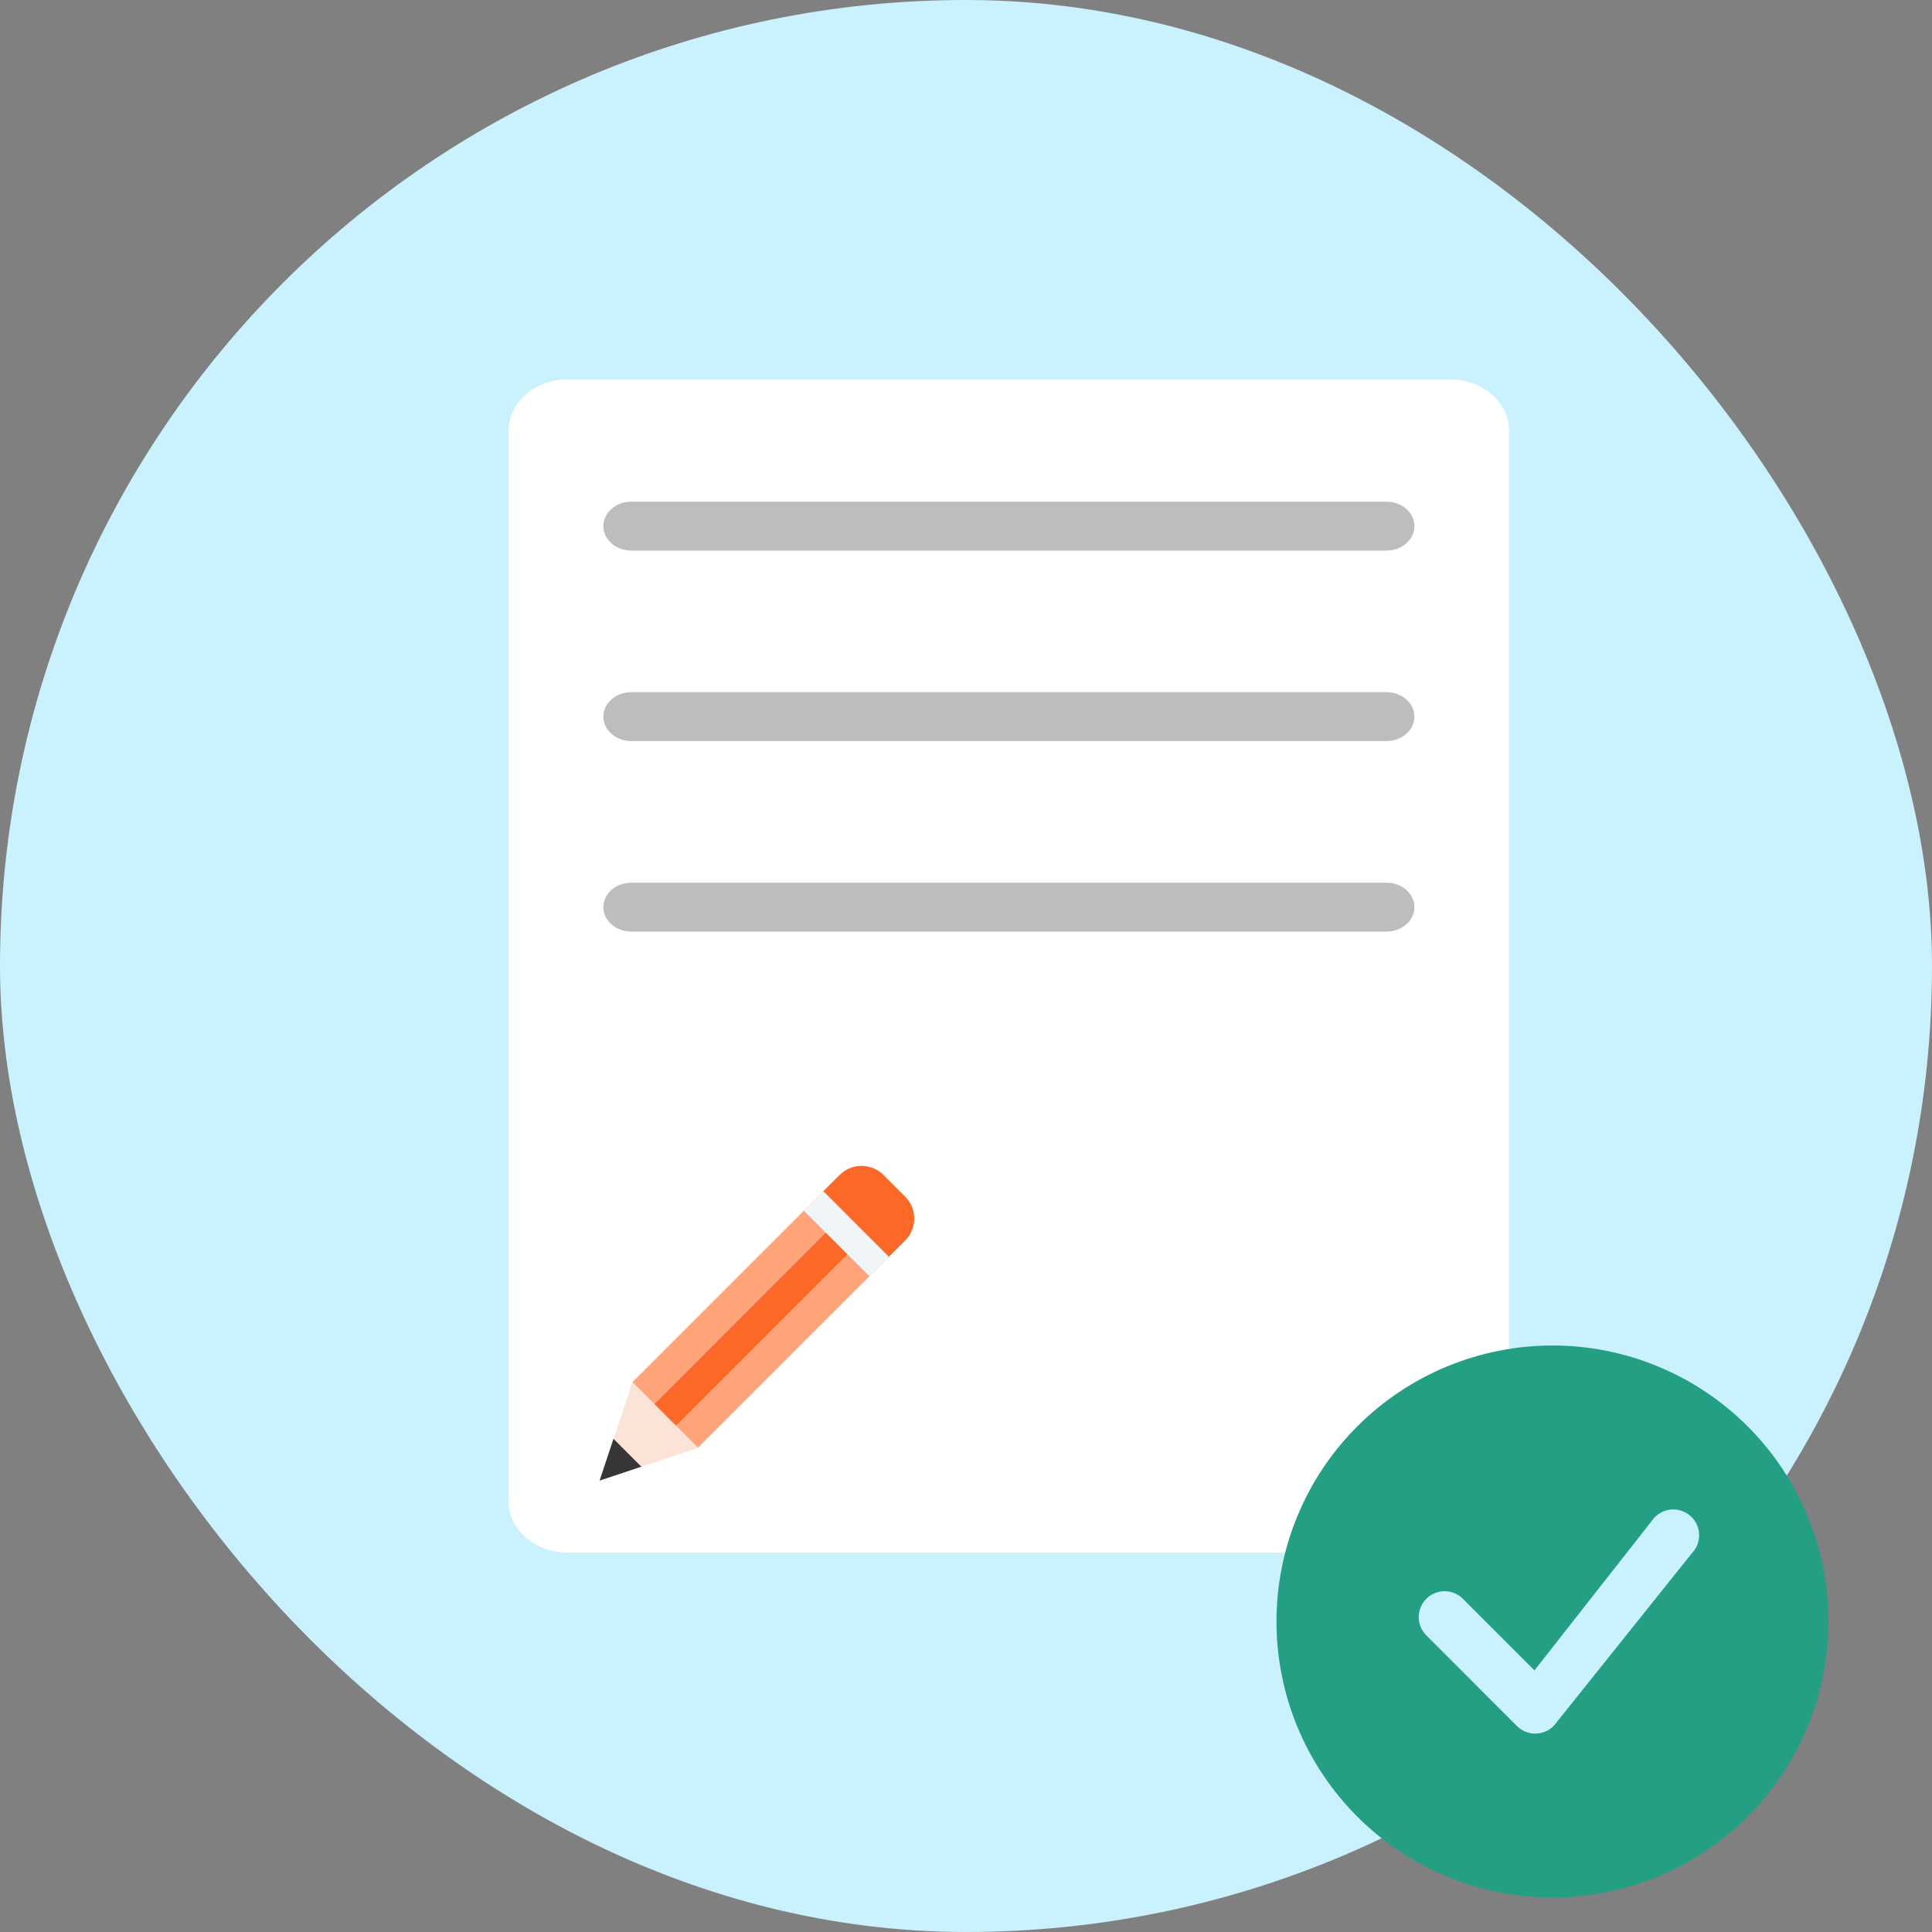 <svg width="40" height="40" viewBox="0 0 40 40" fill="none" xmlns="http://www.w3.org/2000/svg">
<rect x="0" y="0" width="40" height="40" fill="#808080" stroke="none"/>
<rect width="40" height="40" rx="20" fill="#C9F1FE"/>
<path fill-rule="evenodd" clip-rule="evenodd" d="M11.738 32.143H11.739H30.036H30.036C30.046 32.143 30.057 32.143 30.067 32.142H30.067C30.077 32.142 30.088 32.142 30.098 32.142H30.098C30.108 32.141 30.118 32.141 30.128 32.14H30.128C30.139 32.139 30.149 32.138 30.159 32.137H30.159C30.169 32.136 30.179 32.136 30.189 32.134H30.189C30.199 32.133 30.209 32.132 30.219 32.131H30.219C30.229 32.129 30.239 32.128 30.249 32.126H30.249C30.259 32.125 30.269 32.123 30.279 32.121H30.279C30.288 32.12 30.298 32.118 30.308 32.116H30.308C30.318 32.114 30.327 32.112 30.337 32.109H30.337C30.347 32.107 30.356 32.105 30.366 32.103H30.366C30.375 32.1 30.385 32.098 30.394 32.095H30.394C30.404 32.093 30.413 32.09 30.422 32.087H30.422C30.432 32.084 30.441 32.081 30.45 32.079H30.45C30.459 32.076 30.469 32.072 30.478 32.069H30.478C30.487 32.066 30.496 32.063 30.505 32.06H30.505C30.514 32.056 30.523 32.053 30.532 32.049H30.532C30.541 32.046 30.55 32.042 30.559 32.038H30.559C30.567 32.035 30.576 32.031 30.585 32.027H30.585C30.593 32.023 30.602 32.019 30.611 32.015H30.611C30.619 32.011 30.628 32.007 30.636 32.002H30.636C30.645 31.998 30.653 31.994 30.661 31.989H30.661C30.67 31.985 30.678 31.98 30.686 31.976H30.686C30.694 31.971 30.702 31.967 30.71 31.962H30.71C30.718 31.957 30.726 31.952 30.734 31.947H30.734C30.742 31.942 30.75 31.938 30.758 31.932H30.758C30.765 31.927 30.773 31.922 30.781 31.917H30.781C30.788 31.912 30.796 31.906 30.803 31.901H30.803C30.811 31.896 30.818 31.89 30.826 31.885H30.826C30.833 31.879 30.84 31.873 30.847 31.868H30.847C30.855 31.862 30.862 31.856 30.869 31.851H30.869C30.876 31.845 30.883 31.839 30.889 31.833H30.889C30.896 31.827 30.903 31.821 30.91 31.815H30.91C30.916 31.808 30.923 31.802 30.929 31.796H30.929C30.936 31.79 30.942 31.783 30.949 31.777H30.949C30.955 31.771 30.961 31.764 30.968 31.758H30.968C30.974 31.751 30.98 31.744 30.986 31.738H30.986C30.992 31.731 30.998 31.724 31.003 31.718H31.003C31.009 31.711 31.015 31.704 31.021 31.697H31.021C31.026 31.69 31.032 31.683 31.037 31.676H31.037C31.043 31.669 31.048 31.662 31.053 31.655H31.053C31.058 31.648 31.064 31.641 31.069 31.634H31.069C31.074 31.626 31.079 31.619 31.084 31.611H31.084C31.088 31.604 31.093 31.597 31.098 31.589H31.098C31.103 31.582 31.107 31.574 31.112 31.567H31.112C31.116 31.559 31.12 31.551 31.125 31.544H31.125C31.129 31.536 31.133 31.528 31.137 31.52H31.137C31.141 31.513 31.145 31.505 31.149 31.497H31.149C31.153 31.489 31.157 31.481 31.16 31.473H31.16C31.164 31.465 31.167 31.457 31.171 31.449H31.171C31.174 31.441 31.177 31.433 31.18 31.425H31.181C31.184 31.417 31.187 31.408 31.19 31.4H31.19C31.193 31.392 31.195 31.384 31.198 31.375H31.198C31.201 31.367 31.204 31.358 31.206 31.35H31.206C31.209 31.342 31.211 31.333 31.213 31.325H31.213C31.215 31.316 31.218 31.308 31.22 31.299H31.22C31.222 31.291 31.224 31.282 31.225 31.273H31.225C31.227 31.265 31.229 31.256 31.23 31.247H31.23C31.232 31.239 31.233 31.23 31.235 31.221H31.235C31.236 31.212 31.237 31.203 31.238 31.195H31.238C31.239 31.186 31.24 31.177 31.241 31.168H31.241C31.242 31.159 31.242 31.15 31.243 31.141H31.243C31.243 31.132 31.244 31.123 31.244 31.114H31.244C31.244 31.105 31.244 31.096 31.244 31.087H31.244V8.913H31.244C31.244 8.904 31.244 8.895 31.244 8.886H31.244C31.244 8.877 31.243 8.868 31.243 8.859H31.243C31.242 8.85 31.241 8.841 31.241 8.832H31.241C31.24 8.823 31.239 8.814 31.238 8.805H31.238C31.237 8.797 31.236 8.788 31.235 8.779H31.235C31.233 8.77 31.232 8.762 31.23 8.753H31.23C31.229 8.744 31.227 8.735 31.225 8.727H31.225C31.224 8.718 31.222 8.71 31.22 8.701H31.22C31.218 8.692 31.215 8.684 31.213 8.675H31.213C31.211 8.667 31.209 8.658 31.206 8.65H31.206C31.204 8.642 31.201 8.633 31.198 8.625H31.198C31.195 8.617 31.193 8.608 31.19 8.6H31.19C31.187 8.592 31.184 8.583 31.181 8.575H31.18C31.177 8.567 31.174 8.559 31.171 8.551H31.171C31.167 8.543 31.164 8.535 31.16 8.527H31.16C31.157 8.519 31.153 8.511 31.149 8.503H31.149C31.145 8.495 31.141 8.487 31.137 8.48H31.137C31.133 8.472 31.129 8.464 31.125 8.456H31.125C31.12 8.449 31.116 8.441 31.112 8.433H31.112C31.107 8.426 31.103 8.418 31.098 8.411H31.098C31.093 8.403 31.088 8.396 31.084 8.389H31.084C31.079 8.381 31.074 8.374 31.069 8.367H31.069C31.064 8.359 31.058 8.352 31.053 8.345H31.053C31.048 8.338 31.043 8.331 31.037 8.324H31.037C31.032 8.317 31.026 8.31 31.021 8.303H31.021C31.015 8.296 31.009 8.289 31.003 8.282H31.003C30.998 8.276 30.992 8.269 30.986 8.262H30.986C30.98 8.256 30.974 8.249 30.968 8.242H30.968C30.961 8.236 30.955 8.229 30.949 8.223H30.949C30.942 8.217 30.936 8.21 30.929 8.204H30.929C30.923 8.198 30.916 8.192 30.91 8.185H30.91C30.903 8.179 30.896 8.173 30.889 8.167H30.889C30.883 8.161 30.876 8.155 30.869 8.15H30.869C30.862 8.144 30.855 8.138 30.847 8.132H30.847C30.84 8.127 30.833 8.121 30.826 8.115H30.826C30.818 8.11 30.811 8.104 30.803 8.099H30.803C30.796 8.094 30.788 8.088 30.781 8.083H30.781C30.773 8.078 30.765 8.073 30.758 8.068H30.758C30.75 8.063 30.742 8.058 30.734 8.053H30.734C30.726 8.048 30.718 8.043 30.71 8.038H30.71C30.702 8.033 30.694 8.029 30.686 8.024H30.686C30.678 8.02 30.67 8.015 30.661 8.011H30.661C30.653 8.006 30.645 8.002 30.636 7.998H30.636C30.628 7.993 30.619 7.989 30.611 7.985H30.611C30.602 7.981 30.593 7.977 30.585 7.973H30.585C30.576 7.969 30.567 7.965 30.559 7.962H30.559C30.55 7.958 30.541 7.954 30.532 7.951H30.532C30.523 7.947 30.514 7.944 30.505 7.94H30.505C30.496 7.937 30.487 7.934 30.478 7.931H30.478C30.469 7.928 30.459 7.924 30.45 7.922H30.45C30.441 7.919 30.432 7.916 30.422 7.913H30.422C30.413 7.91 30.404 7.907 30.394 7.905H30.394C30.385 7.902 30.375 7.9 30.366 7.897H30.366C30.356 7.895 30.347 7.893 30.337 7.891H30.337C30.327 7.888 30.318 7.886 30.308 7.884H30.308C30.298 7.882 30.288 7.88 30.279 7.879H30.279C30.269 7.877 30.259 7.875 30.249 7.874H30.249C30.239 7.872 30.229 7.871 30.219 7.869H30.219C30.209 7.868 30.199 7.867 30.189 7.866H30.189C30.179 7.865 30.169 7.864 30.159 7.863H30.159C30.149 7.862 30.139 7.861 30.128 7.86H30.128C30.118 7.86 30.108 7.859 30.098 7.859H30.098C30.088 7.858 30.077 7.858 30.067 7.858H30.067C30.057 7.857 30.046 7.857 30.036 7.857H30.036H11.739H11.738C11.728 7.857 11.718 7.857 11.707 7.858H11.707C11.697 7.858 11.687 7.858 11.677 7.859H11.677C11.666 7.859 11.656 7.86 11.646 7.86H11.646C11.636 7.861 11.626 7.862 11.615 7.863H11.615C11.605 7.864 11.595 7.865 11.585 7.866H11.585C11.575 7.867 11.565 7.868 11.555 7.869H11.555C11.545 7.871 11.535 7.872 11.525 7.874H11.525C11.515 7.875 11.505 7.877 11.496 7.879H11.496C11.486 7.88 11.476 7.882 11.466 7.884H11.466C11.457 7.886 11.447 7.888 11.437 7.891H11.437C11.428 7.893 11.418 7.895 11.409 7.897H11.409C11.399 7.9 11.39 7.902 11.38 7.905H11.38C11.371 7.907 11.361 7.91 11.352 7.913H11.352C11.343 7.916 11.333 7.919 11.324 7.922H11.324C11.315 7.924 11.306 7.928 11.296 7.931H11.296C11.287 7.934 11.278 7.937 11.269 7.94H11.269C11.26 7.944 11.251 7.947 11.242 7.951H11.242C11.233 7.954 11.225 7.958 11.216 7.962H11.216C11.207 7.965 11.198 7.969 11.19 7.973H11.19C11.181 7.977 11.172 7.981 11.164 7.985H11.164C11.155 7.989 11.147 7.993 11.138 7.998H11.138C11.13 8.002 11.121 8.006 11.113 8.011H11.113C11.105 8.015 11.097 8.02 11.088 8.024H11.088C11.08 8.029 11.072 8.033 11.064 8.038H11.064C11.056 8.043 11.048 8.048 11.04 8.053H11.04C11.032 8.058 11.024 8.063 11.017 8.068H11.017C11.009 8.073 11.001 8.078 10.994 8.083H10.994C10.986 8.088 10.978 8.094 10.971 8.099H10.971C10.963 8.104 10.956 8.11 10.949 8.115H10.949C10.941 8.121 10.934 8.127 10.927 8.132H10.927C10.92 8.138 10.913 8.144 10.906 8.15H10.906C10.899 8.155 10.892 8.161 10.885 8.167H10.885C10.878 8.173 10.871 8.179 10.865 8.185H10.865C10.858 8.192 10.851 8.198 10.845 8.204H10.845C10.838 8.21 10.832 8.217 10.826 8.223H10.826C10.819 8.229 10.813 8.236 10.807 8.242H10.807C10.801 8.249 10.795 8.256 10.789 8.262H10.789C10.783 8.269 10.777 8.276 10.771 8.282H10.771C10.765 8.289 10.759 8.296 10.754 8.303H10.754C10.748 8.31 10.743 8.317 10.737 8.324H10.737C10.732 8.331 10.726 8.338 10.721 8.345H10.721C10.716 8.352 10.711 8.359 10.706 8.367H10.706C10.701 8.374 10.696 8.381 10.691 8.389H10.691C10.686 8.396 10.681 8.403 10.677 8.411H10.676C10.672 8.418 10.667 8.426 10.663 8.433H10.663C10.658 8.441 10.654 8.449 10.65 8.456H10.65C10.645 8.464 10.641 8.472 10.637 8.48H10.637C10.633 8.487 10.629 8.495 10.625 8.503H10.625C10.621 8.511 10.618 8.519 10.614 8.527H10.614C10.611 8.535 10.607 8.543 10.604 8.551H10.604C10.6 8.559 10.597 8.567 10.594 8.575H10.594C10.591 8.583 10.588 8.592 10.585 8.6H10.585C10.582 8.608 10.579 8.617 10.576 8.625H10.576C10.573 8.633 10.571 8.642 10.568 8.65H10.568C10.566 8.658 10.563 8.667 10.561 8.675H10.561C10.559 8.684 10.557 8.692 10.555 8.701H10.555C10.553 8.71 10.551 8.718 10.549 8.727H10.549C10.547 8.735 10.546 8.744 10.544 8.753H10.544C10.543 8.762 10.541 8.77 10.54 8.779H10.54C10.539 8.788 10.537 8.797 10.536 8.805H10.536C10.535 8.814 10.534 8.823 10.534 8.832H10.534C10.533 8.841 10.532 8.85 10.532 8.859H10.532C10.531 8.868 10.531 8.877 10.53 8.886H10.53C10.53 8.895 10.53 8.904 10.53 8.913H10.53V31.087H10.53C10.53 31.096 10.53 31.105 10.53 31.114H10.53C10.531 31.123 10.531 31.132 10.532 31.141H10.532C10.532 31.15 10.533 31.159 10.534 31.168H10.534C10.534 31.177 10.535 31.186 10.536 31.195H10.536C10.537 31.203 10.539 31.212 10.54 31.221H10.54C10.541 31.23 10.543 31.238 10.544 31.247H10.544C10.546 31.256 10.547 31.265 10.549 31.273H10.549C10.551 31.282 10.553 31.291 10.555 31.299H10.555C10.557 31.308 10.559 31.316 10.561 31.325H10.561C10.563 31.333 10.566 31.342 10.568 31.35H10.568C10.571 31.358 10.573 31.367 10.576 31.375H10.576C10.579 31.384 10.582 31.392 10.585 31.4H10.585C10.588 31.408 10.591 31.417 10.594 31.425H10.594C10.597 31.433 10.6 31.441 10.604 31.449H10.604C10.607 31.457 10.611 31.465 10.614 31.473H10.614C10.618 31.481 10.621 31.489 10.625 31.497H10.625C10.629 31.505 10.633 31.513 10.637 31.52H10.637C10.641 31.528 10.645 31.536 10.65 31.544H10.65C10.654 31.551 10.658 31.559 10.663 31.567H10.663C10.667 31.574 10.672 31.582 10.676 31.589H10.677C10.681 31.597 10.686 31.604 10.691 31.611H10.691C10.696 31.619 10.701 31.626 10.706 31.634H10.706C10.711 31.641 10.716 31.648 10.721 31.655H10.721C10.726 31.662 10.732 31.669 10.737 31.676H10.737C10.743 31.683 10.748 31.69 10.754 31.697H10.754C10.759 31.704 10.765 31.711 10.771 31.718H10.771C10.777 31.724 10.783 31.731 10.789 31.738H10.789C10.795 31.744 10.801 31.751 10.807 31.758H10.807C10.813 31.764 10.819 31.771 10.826 31.777H10.826C10.832 31.783 10.838 31.79 10.845 31.796H10.845C10.851 31.802 10.858 31.808 10.865 31.815H10.865C10.871 31.821 10.878 31.827 10.885 31.833H10.885C10.892 31.839 10.899 31.845 10.906 31.851H10.906C10.913 31.856 10.92 31.862 10.927 31.868H10.927C10.934 31.873 10.941 31.879 10.949 31.885H10.949C10.956 31.89 10.963 31.896 10.971 31.901H10.971C10.978 31.906 10.986 31.912 10.994 31.917H10.994C11.001 31.922 11.009 31.927 11.017 31.932H11.017C11.024 31.938 11.032 31.942 11.04 31.947H11.04C11.048 31.952 11.056 31.957 11.064 31.962H11.064C11.072 31.967 11.08 31.971 11.088 31.976H11.088C11.097 31.98 11.105 31.985 11.113 31.989H11.113C11.121 31.994 11.13 31.998 11.138 32.002H11.138C11.147 32.007 11.155 32.011 11.164 32.015H11.164C11.172 32.019 11.181 32.023 11.19 32.027H11.19C11.198 32.031 11.207 32.035 11.216 32.038H11.216C11.225 32.042 11.233 32.046 11.242 32.049H11.242C11.251 32.053 11.26 32.056 11.269 32.06H11.269C11.278 32.063 11.287 32.066 11.296 32.069H11.296C11.306 32.072 11.315 32.076 11.324 32.079H11.324C11.333 32.081 11.343 32.084 11.352 32.087H11.352C11.361 32.09 11.371 32.093 11.38 32.095H11.38C11.39 32.098 11.399 32.1 11.409 32.103H11.409C11.418 32.105 11.428 32.107 11.437 32.109H11.437C11.447 32.112 11.457 32.114 11.466 32.116H11.466C11.476 32.118 11.486 32.12 11.496 32.121H11.496C11.505 32.123 11.515 32.125 11.525 32.126H11.525C11.535 32.128 11.545 32.129 11.555 32.131H11.555C11.565 32.132 11.575 32.133 11.585 32.134H11.585C11.595 32.136 11.605 32.136 11.615 32.137H11.615C11.626 32.138 11.636 32.139 11.646 32.14H11.646C11.656 32.141 11.666 32.141 11.677 32.142H11.677C11.687 32.142 11.697 32.142 11.707 32.142H11.707C11.718 32.143 11.728 32.143 11.738 32.143Z" fill="white"/>
<path d="M13.07 10.387C12.751 10.387 12.492 10.613 12.492 10.893C12.492 11.172 12.751 11.399 13.07 11.399H28.705C29.025 11.399 29.284 11.172 29.284 10.893C29.284 10.613 29.025 10.387 28.705 10.387H13.07Z" fill="#BDBDBD"/>
<path d="M13.07 14.331C12.751 14.331 12.492 14.557 12.492 14.837C12.492 15.116 12.751 15.343 13.07 15.343H28.705C29.025 15.343 29.284 15.116 29.284 14.837C29.284 14.557 29.025 14.331 28.705 14.331H13.07Z" fill="#BDBDBD"/>
<path d="M13.07 18.275C12.751 18.275 12.492 18.502 12.492 18.781C12.492 19.061 12.751 19.287 13.07 19.287H28.705C29.025 19.287 29.284 19.061 29.284 18.781C29.284 18.502 29.025 18.275 28.705 18.275H13.07Z" fill="#BDBDBD"/>
<path fill-rule="evenodd" clip-rule="evenodd" d="M13.545 29.07L17.502 25.113L17.049 24.661L13.092 28.617L13.545 29.07Z" fill="#FFA37A"/>
<path fill-rule="evenodd" clip-rule="evenodd" d="M13.546 29.07L17.502 25.113L17.955 25.566L13.998 29.523L13.546 29.07Z" fill="#FC6827"/>
<path fill-rule="evenodd" clip-rule="evenodd" d="M14.45 29.975L18.407 26.019L17.954 25.566L13.997 29.523L14.45 29.975Z" fill="#FFA37A"/>
<path fill-rule="evenodd" clip-rule="evenodd" d="M18.001 26.424L18.407 26.018L17.049 24.661L16.643 25.067L18.001 26.424Z" fill="#F0F6F8"/>
<path fill-rule="evenodd" clip-rule="evenodd" d="M18.742 24.777L18.29 24.325C18.041 24.076 17.634 24.076 17.385 24.325L17.047 24.662L18.405 26.02L18.742 25.682C18.991 25.433 18.991 25.026 18.742 24.777L18.742 24.777Z" fill="#FC6827"/>
<path fill-rule="evenodd" clip-rule="evenodd" d="M14.45 29.975L13.093 28.617L12.414 30.654L14.45 29.975Z" fill="#FCE3D8"/>
<path fill-rule="evenodd" clip-rule="evenodd" d="M12.702 29.789L12.414 30.654L13.279 30.366L12.702 29.789Z" fill="#363636"/>
<path d="M37.857 33.572C37.857 35.087 37.255 36.54 36.183 37.612C35.112 38.684 33.658 39.286 32.143 39.286C30.627 39.286 29.174 38.684 28.102 37.612C27.03 36.54 26.428 35.087 26.428 33.572C26.428 32.056 27.03 30.602 28.102 29.531C29.174 28.459 30.627 27.857 32.143 27.857C33.658 27.857 35.112 28.459 36.183 29.531C37.255 30.602 37.857 32.056 37.857 33.572ZM35.021 31.407C34.97 31.356 34.91 31.316 34.843 31.29C34.776 31.263 34.704 31.25 34.632 31.251C34.56 31.253 34.489 31.268 34.424 31.298C34.358 31.328 34.299 31.37 34.25 31.423L31.769 34.584L30.274 33.088C30.173 32.993 30.038 32.942 29.899 32.944C29.761 32.947 29.628 33.003 29.53 33.101C29.432 33.199 29.376 33.332 29.373 33.47C29.371 33.609 29.422 33.743 29.517 33.845L31.407 35.736C31.458 35.787 31.519 35.827 31.585 35.853C31.652 35.88 31.724 35.894 31.795 35.892C31.867 35.891 31.938 35.875 32.004 35.846C32.07 35.816 32.129 35.774 32.178 35.721L35.029 32.157C35.126 32.056 35.18 31.921 35.179 31.781C35.177 31.64 35.121 31.506 35.022 31.407H35.021Z" fill="#249F84"/>
</svg>
